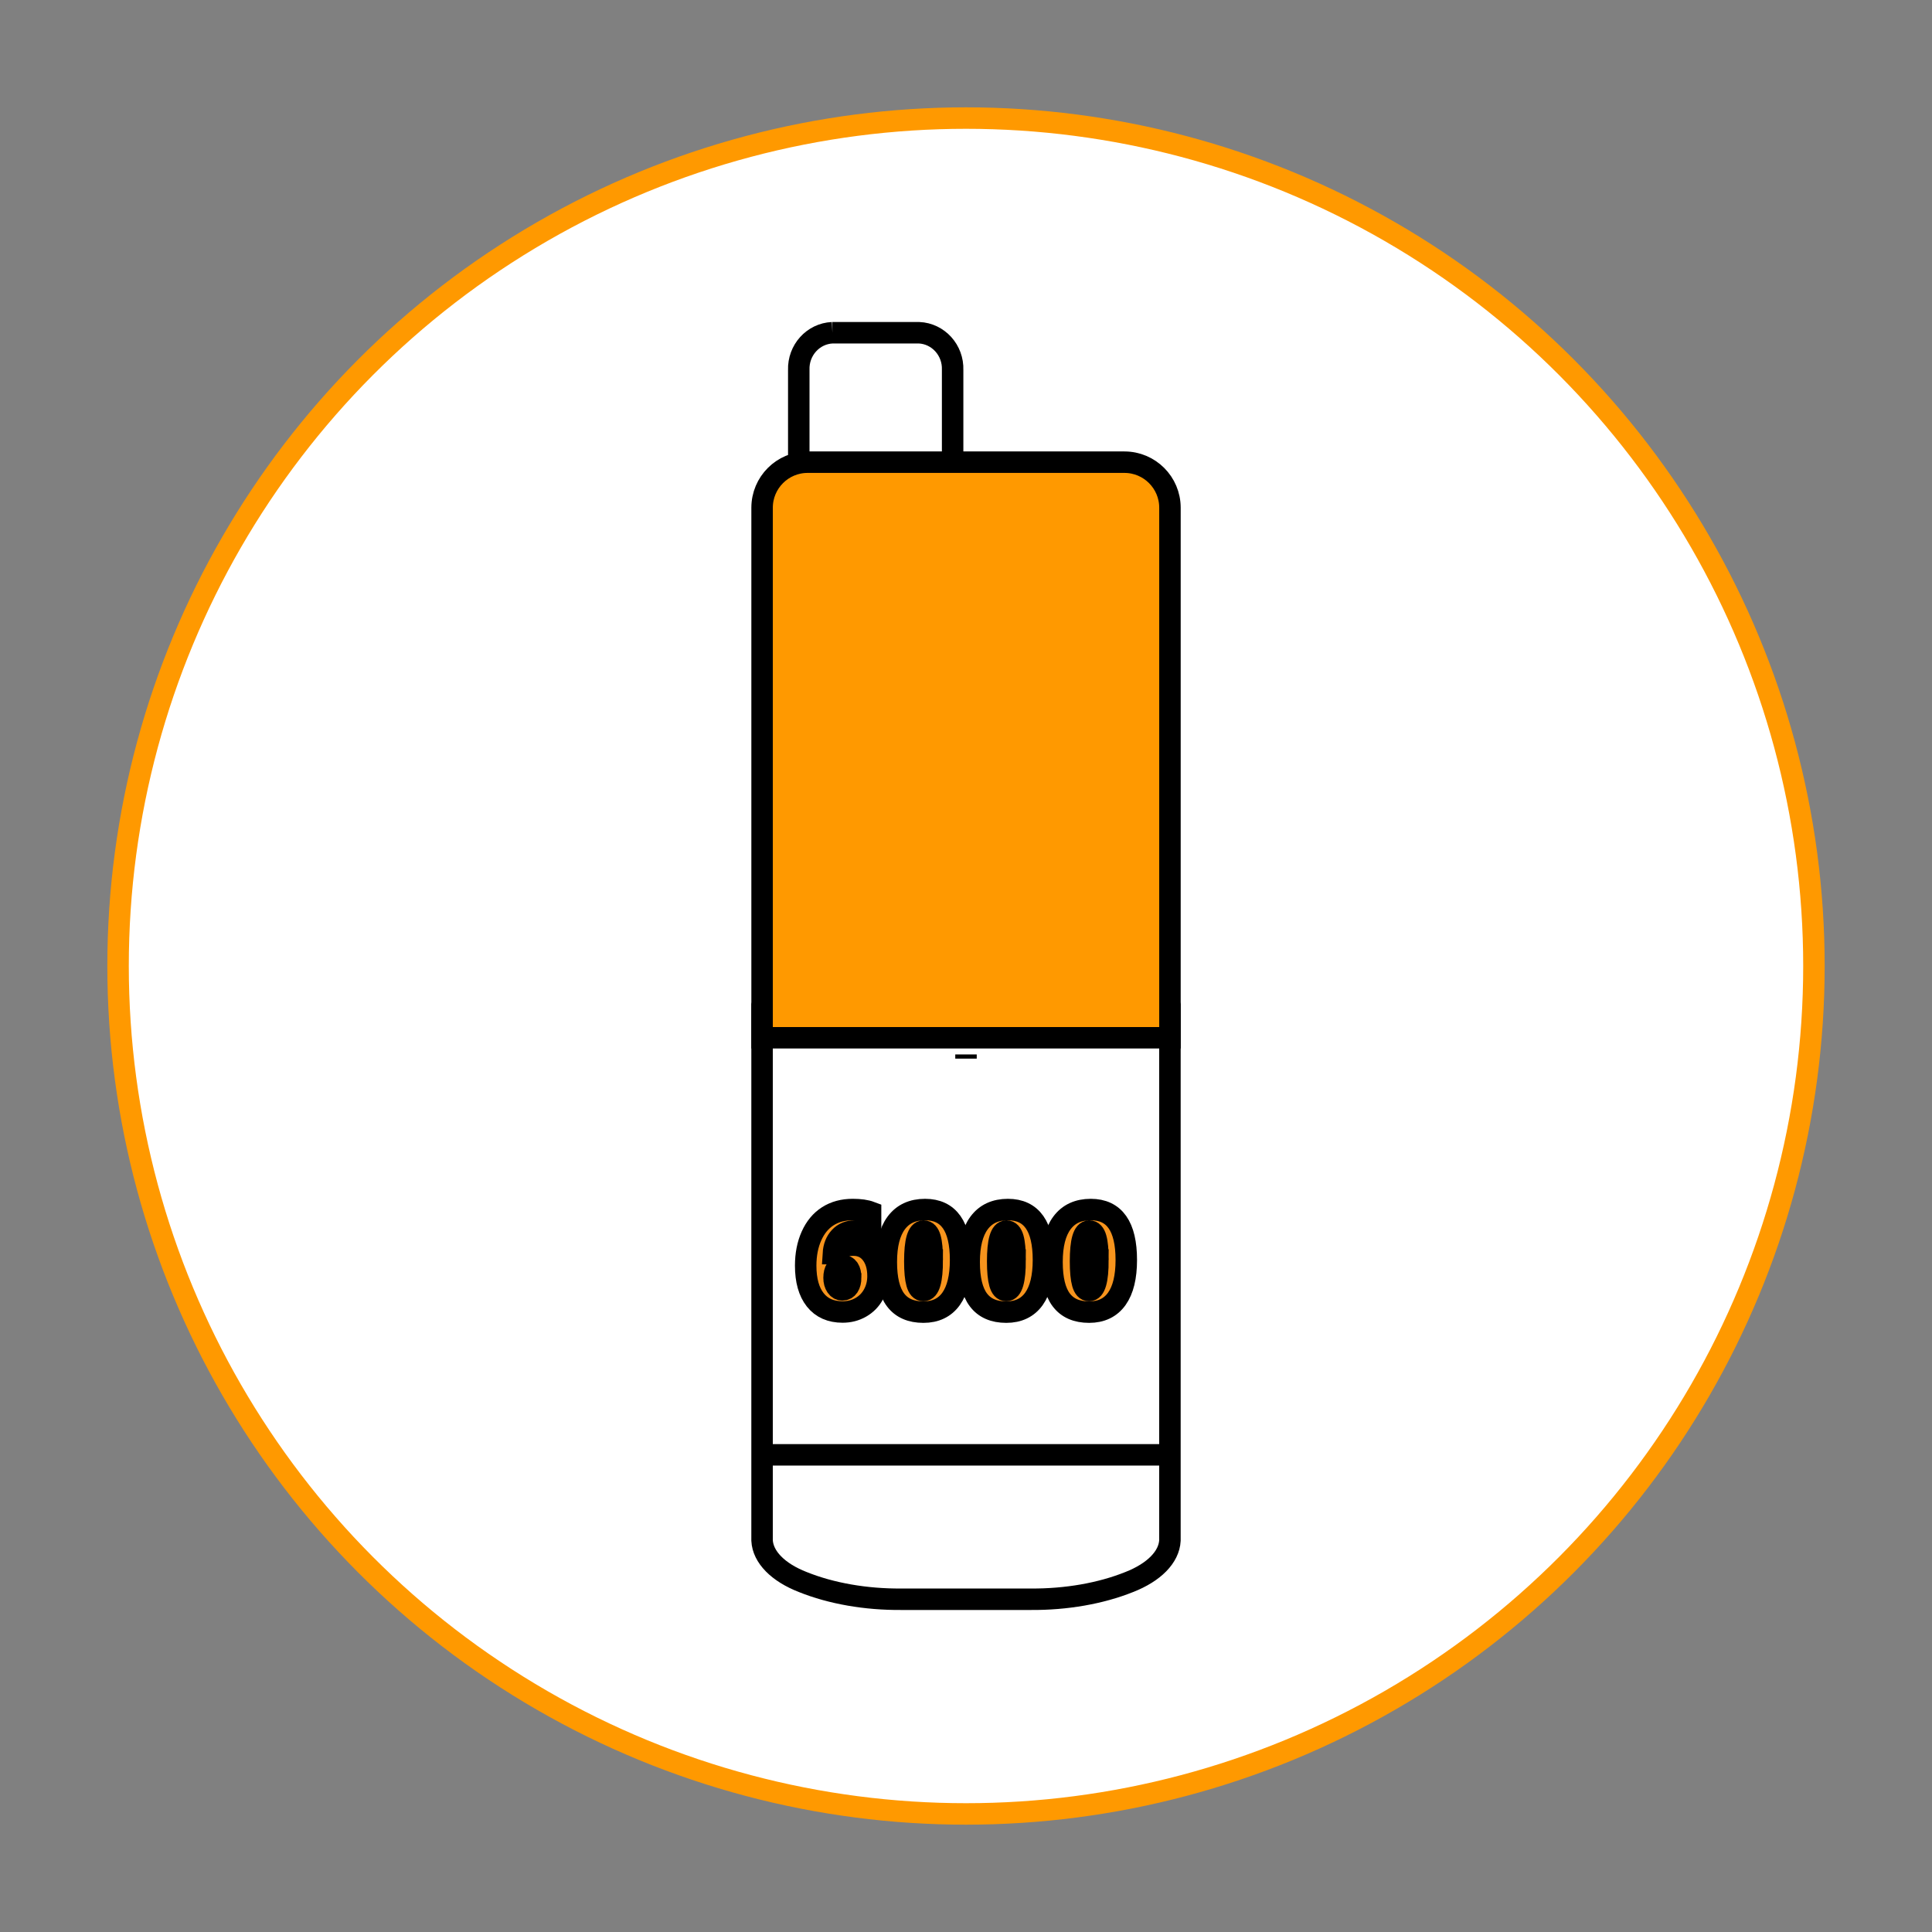 <?xml version="1.0" encoding="UTF-8"?><svg id="uuid-32bb9d7d-c1e6-44b2-b7da-bb360f2accdf" xmlns="http://www.w3.org/2000/svg" viewBox="0 0 90 90"><rect x="0" y="0" width="90" height="90" fill="#808080" stroke="none"/><defs><style>.uuid-3a9ab7d1-b0b6-413c-aad2-9054fc20858c{strokeWidth:.272px;}.uuid-3a9ab7d1-b0b6-413c-aad2-9054fc20858c,.uuid-a8561098-8759-4056-8928-d755b352f804,.uuid-9eee4226-fc15-456b-abb6-6d6015643a79,.uuid-d2b72374-43d0-4071-b64a-89780448711e,.uuid-7365ab0b-9f8a-4465-8dc0-196dcdbe0b55{stroke:#000;}.uuid-3a9ab7d1-b0b6-413c-aad2-9054fc20858c,.uuid-a8561098-8759-4056-8928-d755b352f804,.uuid-d2b72374-43d0-4071-b64a-89780448711e,.uuid-7365ab0b-9f8a-4465-8dc0-196dcdbe0b55{fill:none;}.uuid-a8561098-8759-4056-8928-d755b352f804{strokeWidth:.481px;}.uuid-9eee4226-fc15-456b-abb6-6d6015643a79{fill:#f90;}.uuid-9eee4226-fc15-456b-abb6-6d6015643a79,.uuid-7365ab0b-9f8a-4465-8dc0-196dcdbe0b55{strokeWidth:.477px;}.uuid-d2b72374-43d0-4071-b64a-89780448711e{strokeWidth:.513px;}.uuid-1cf0ac36-17a5-4ecd-b222-08106bbe5ea5{fill:#fff;stroke:#f90;}.uuid-6205a54c-4672-46c0-ab94-441d8dae65aa{isolation:isolate;}.uuid-8421b451-f0f3-4022-a930-75b06e5a44aa{fill:#f7941d;strokeWidth:0px;}</style></defs><circle class="uuid-1cf0ac36-17a5-4ecd-b222-08106bbe5ea5" cx="45" cy="45" r="39.5"/><path id="uuid-0831f1b2-ad45-4465-9ae6-9f56dd21dfad" class="uuid-7365ab0b-9f8a-4465-8dc0-196dcdbe0b55" d="m45,49.12v.195"/><path id="uuid-85cd8eaa-f9fc-4eb6-bc28-013a01d3aba1" class="uuid-d2b72374-43d0-4071-b64a-89780448711e" d="m37.586,45.955c-1.021-.059-1.944.331-2.086.88v24.927c.04.77.742,1.486,1.899,1.936,1.325.533,2.938.814,4.589.801h6.024c1.651.013,3.264-.269,4.589-.801,1.157-.451,1.859-1.166,1.899-1.936v-24.927c-.141-.549-1.065-.939-2.086-.88h-14.828"/><g id="uuid-b76be866-a2f3-4452-adae-49c0729867da" class="uuid-6205a54c-4672-46c0-ab94-441d8dae65aa"><g class="uuid-6205a54c-4672-46c0-ab94-441d8dae65aa"><path class="uuid-8421b451-f0f3-4022-a930-75b06e5a44aa" d="m40.901,59.445c0,.309-.069.593-.209.849-.139.258-.337.459-.591.605s-.538.219-.848.219c-.552,0-.976-.188-1.274-.564s-.447-.908-.447-1.595c0-.52.09-.981.271-1.385.18-.402.434-.708.76-.916s.713-.313,1.162-.313c.344,0,.621.04.83.119v1.076c-.208-.129-.453-.193-.736-.193-.287,0-.52.097-.699.289s-.279.446-.298.762h.019c.212-.264.515-.396.909-.396.354,0,.635.133.842.4s.309.615.309,1.044Zm-1.274.061c0-.17-.031-.303-.095-.401s-.161-.147-.291-.147c-.124,0-.219.052-.286.154s-.101.24-.101.414c0,.163.037.298.109.403s.165.158.278.158c.12,0,.214-.052.283-.156s.104-.246.104-.424Z"/><path class="uuid-8421b451-f0f3-4022-a930-75b06e5a44aa" d="m44.748,58.694c0,.793-.147,1.397-.441,1.81s-.726.62-1.292.62c-.579,0-1.011-.19-1.297-.57s-.43-.969-.43-1.766.155-1.406.464-1.821.756-.622,1.341-.622c1.103,0,1.655.783,1.655,2.35Zm-1.321,0c0-.46-.031-.799-.094-1.018s-.165-.329-.305-.329c-.275,0-.412.471-.412,1.412,0,.462.033.805.096,1.026.064.223.165.334.303.334.275,0,.412-.475.412-1.425Z"/><path class="uuid-8421b451-f0f3-4022-a930-75b06e5a44aa" d="m48.608,58.694c0,.793-.147,1.397-.441,1.81s-.726.62-1.292.62c-.579,0-1.011-.19-1.297-.57s-.43-.969-.43-1.766.155-1.406.464-1.821.756-.622,1.341-.622c1.103,0,1.655.783,1.655,2.35Zm-1.321,0c0-.46-.031-.799-.094-1.018s-.165-.329-.305-.329c-.275,0-.412.471-.412,1.412,0,.462.033.805.096,1.026.064.223.165.334.303.334.275,0,.412-.475.412-1.425Z"/><path class="uuid-8421b451-f0f3-4022-a930-75b06e5a44aa" d="m52.467,58.694c0,.793-.147,1.397-.441,1.81s-.726.62-1.292.62c-.579,0-1.011-.19-1.297-.57s-.43-.969-.43-1.766.155-1.406.464-1.821.756-.622,1.341-.622c1.103,0,1.655.783,1.655,2.35Zm-1.321,0c0-.46-.031-.799-.094-1.018s-.165-.329-.305-.329c-.275,0-.412.471-.412,1.412,0,.462.033.805.096,1.026.064.223.165.334.303.334.275,0,.412-.475.412-1.425Z"/></g><g class="uuid-6205a54c-4672-46c0-ab94-441d8dae65aa"><path class="uuid-3a9ab7d1-b0b6-413c-aad2-9054fc20858c" d="m40.901,59.445c0,.309-.069.593-.209.849-.139.258-.337.459-.591.605s-.538.219-.848.219c-.552,0-.976-.188-1.274-.564s-.447-.908-.447-1.595c0-.52.09-.981.271-1.385.18-.402.434-.708.76-.916s.713-.313,1.162-.313c.344,0,.621.04.83.119v1.076c-.208-.129-.453-.193-.736-.193-.287,0-.52.097-.699.289s-.279.446-.298.762h.019c.212-.264.515-.396.909-.396.354,0,.635.133.842.4s.309.615.309,1.044Zm-1.274.061c0-.17-.031-.303-.095-.401s-.161-.147-.291-.147c-.124,0-.219.052-.286.154s-.101.24-.101.414c0,.163.037.298.109.403s.165.158.278.158c.12,0,.214-.052.283-.156s.104-.246.104-.424Z"/><path class="uuid-3a9ab7d1-b0b6-413c-aad2-9054fc20858c" d="m44.748,58.694c0,.793-.147,1.397-.441,1.81s-.726.62-1.292.62c-.579,0-1.011-.19-1.297-.57s-.43-.969-.43-1.766.155-1.406.464-1.821.756-.622,1.341-.622c1.103,0,1.655.783,1.655,2.35Zm-1.321,0c0-.46-.031-.799-.094-1.018s-.165-.329-.305-.329c-.275,0-.412.471-.412,1.412,0,.462.033.805.096,1.026.064.223.165.334.303.334.275,0,.412-.475.412-1.425Z"/><path class="uuid-3a9ab7d1-b0b6-413c-aad2-9054fc20858c" d="m48.608,58.694c0,.793-.147,1.397-.441,1.81s-.726.62-1.292.62c-.579,0-1.011-.19-1.297-.57s-.43-.969-.43-1.766.155-1.406.464-1.821.756-.622,1.341-.622c1.103,0,1.655.783,1.655,2.35Zm-1.321,0c0-.46-.031-.799-.094-1.018s-.165-.329-.305-.329c-.275,0-.412.471-.412,1.412,0,.462.033.805.096,1.026.064.223.165.334.303.334.275,0,.412-.475.412-1.425Z"/><path class="uuid-3a9ab7d1-b0b6-413c-aad2-9054fc20858c" d="m52.467,58.694c0,.793-.147,1.397-.441,1.81s-.726.62-1.292.62c-.579,0-1.011-.19-1.297-.57s-.43-.969-.43-1.766.155-1.406.464-1.821.756-.622,1.341-.622c1.103,0,1.655.783,1.655,2.35Zm-1.321,0c0-.46-.031-.799-.094-1.018s-.165-.329-.305-.329c-.275,0-.412.471-.412,1.412,0,.462.033.805.096,1.026.064.223.165.334.303.334.275,0,.412-.475.412-1.425Z"/></g></g><line id="uuid-46f0cd10-c3ee-446f-a4dd-ec54f2dd3787" class="uuid-a8561098-8759-4056-8928-d755b352f804" x1="54.5" y1="67.772" x2="35.5" y2="67.772"/><path id="uuid-6f13e351-8f6f-4c14-8eb8-e60b982688e4" class="uuid-a8561098-8759-4056-8928-d755b352f804" d="m38.775,15.5c-.898.04-1.596.814-1.565,1.734v4.745l7.167.076v-4.821c.032-.921-.669-1.696-1.567-1.734h-4.035"/><path class="uuid-9eee4226-fc15-456b-abb6-6d6015643a79" d="m37.621,21.53h14.759c1.17,0,2.121.95,2.121,2.121v24.692h-19v-24.692c0-1.17.95-2.121,2.121-2.121Z"/></svg>